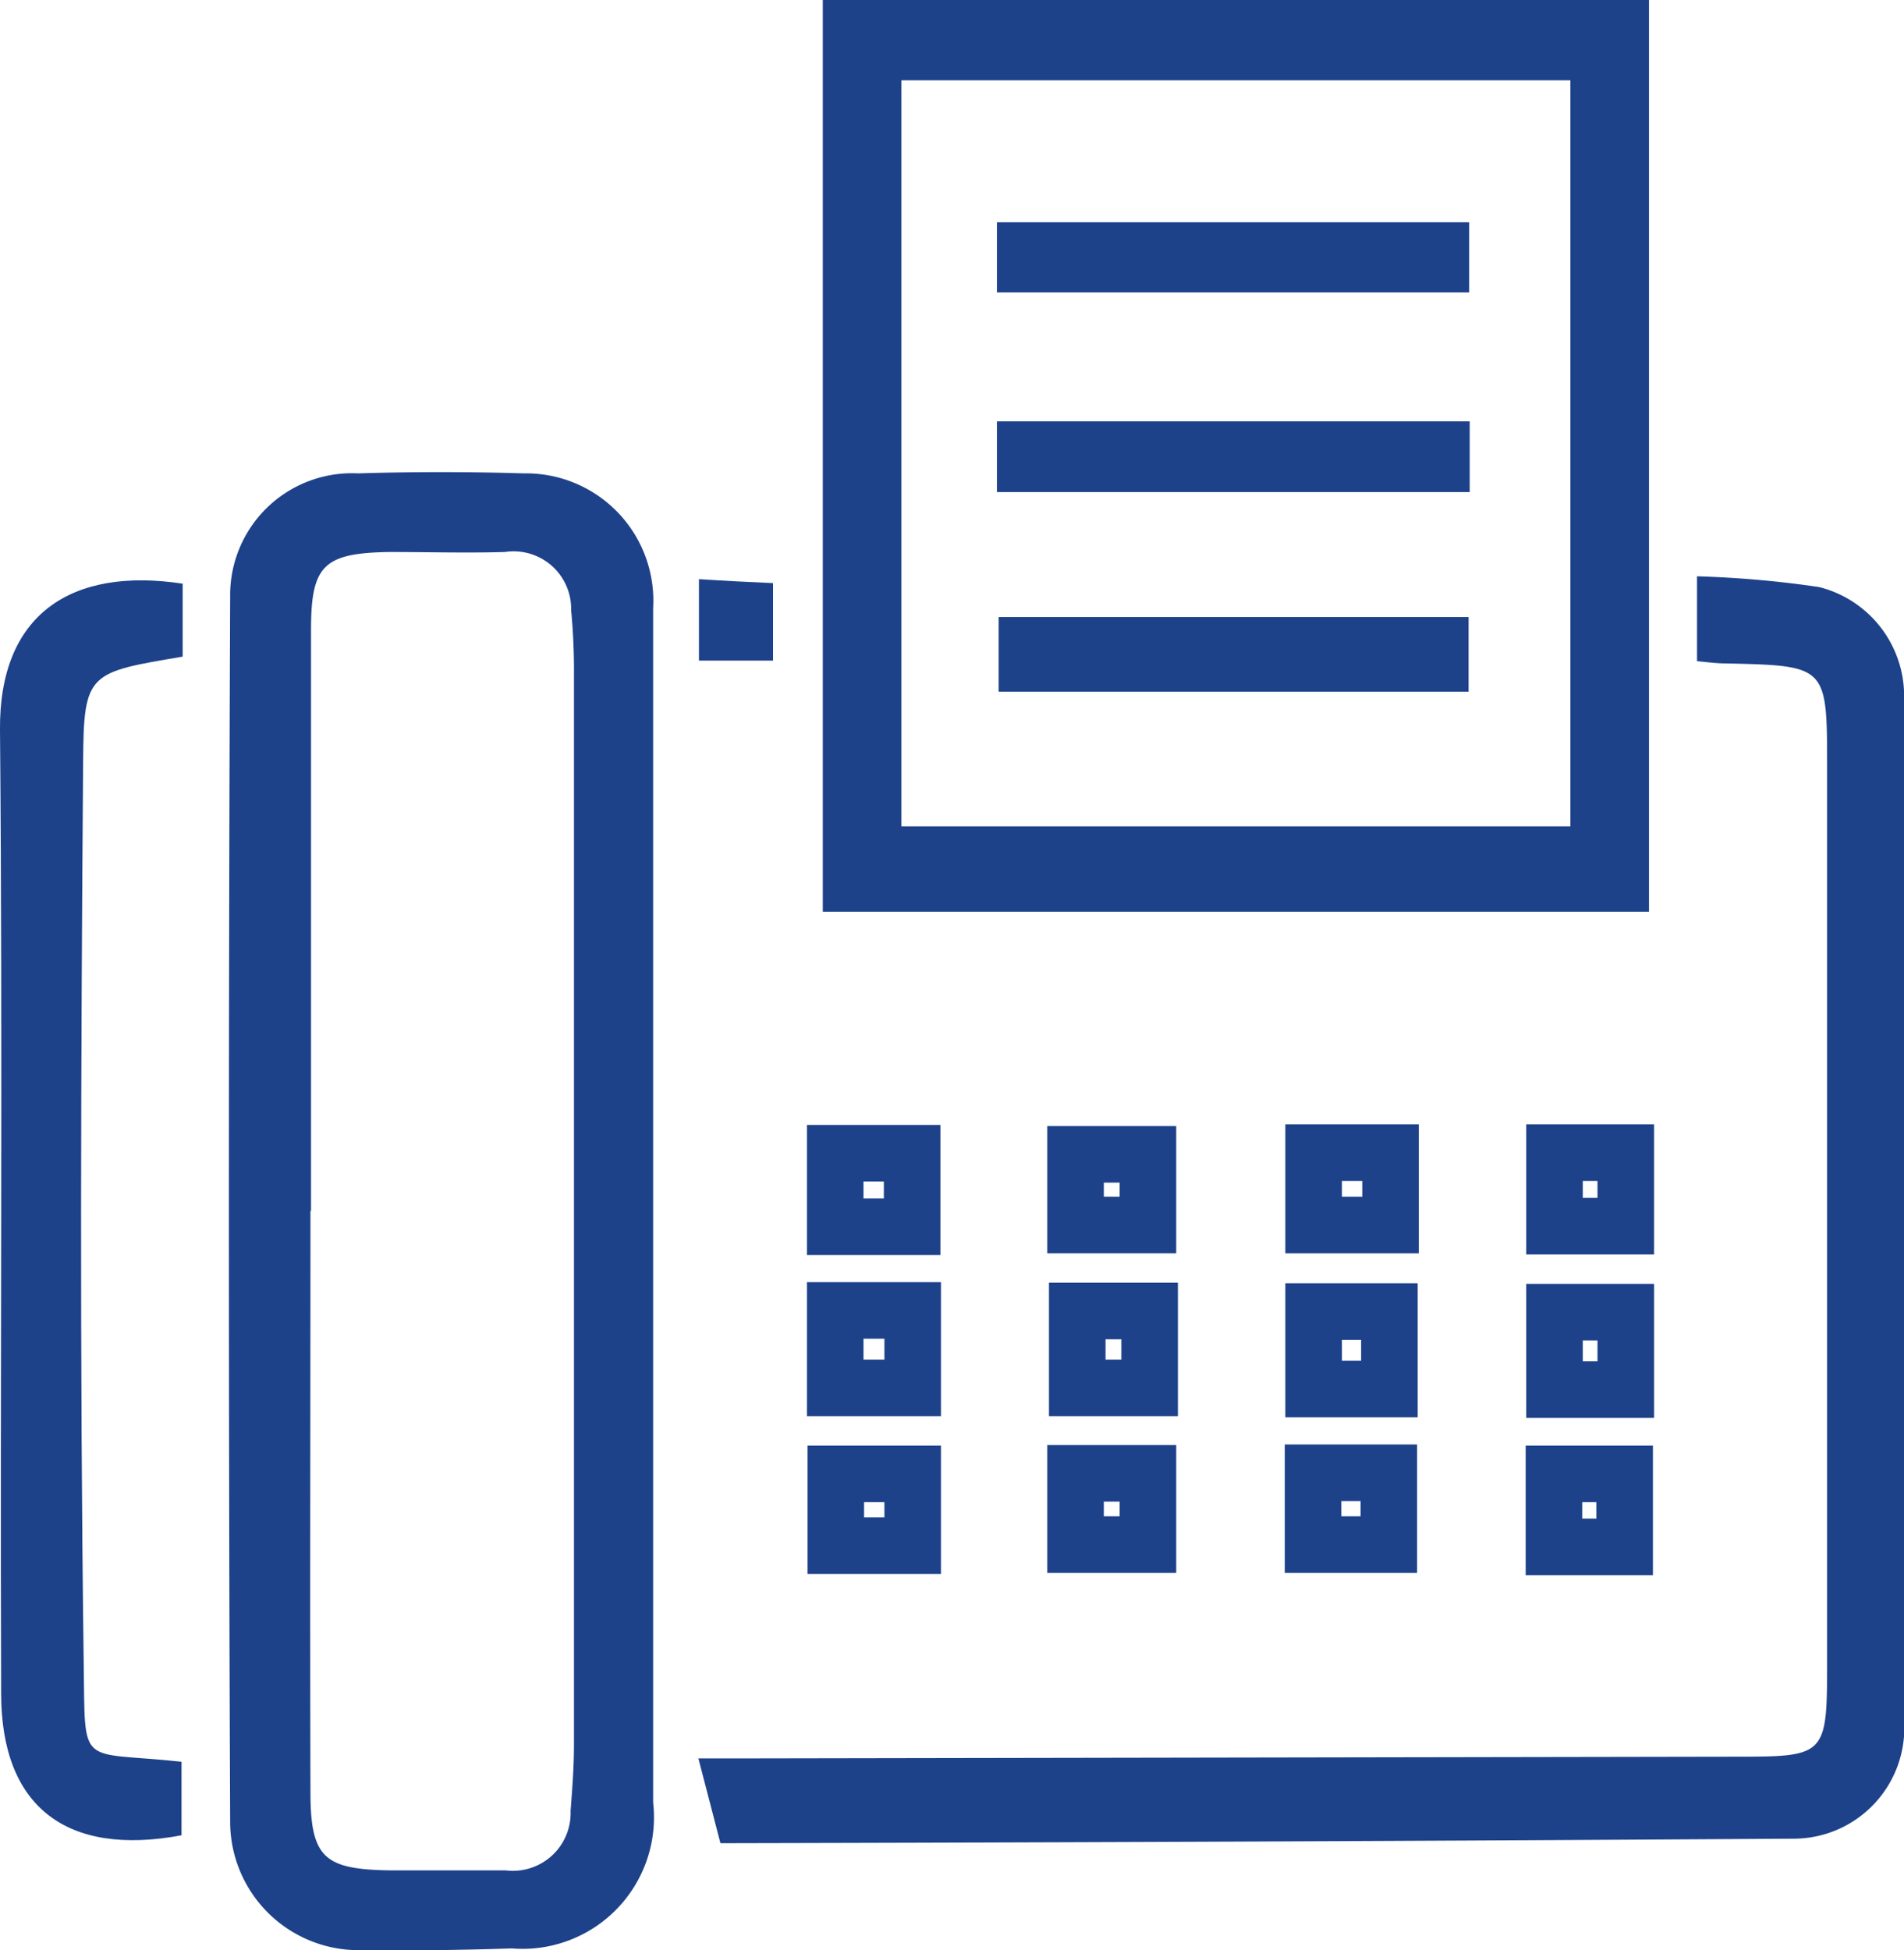 <svg xmlns="http://www.w3.org/2000/svg" width="33.67" height="34.484" viewBox="0 0 33.67 34.484">
  <g id="Group_9323" data-name="Group 9323" transform="translate(-1259.999 -746)">
    <path id="Path_981" data-name="Path 981" d="M13.69,24.51V34.87a2.325,2.325,0,0,1-2.5,2.58q-1.32.045-2.64.03a2.272,2.272,0,0,1-2.34-2.24q-.045-10.845,0-21.7a2.153,2.153,0,0,1,2.26-2.17c.98-.03,1.95-.03,2.93,0a2.251,2.251,0,0,1,2.29,2.38V24.5Zm-6.06-.1h0c0,3.43-.01,6.85,0,10.28,0,1.16.25,1.36,1.39,1.38h2.06a1.021,1.021,0,0,0,1.15-1.05c.03-.39.06-.78.06-1.17V14.96a11.446,11.446,0,0,0-.05-1.17,1.017,1.017,0,0,0-1.17-1.03c-.68.02-1.37,0-2.05,0-1.15.02-1.38.23-1.38,1.37V24.41Z" transform="translate(1257.859 743)" fill="#1d428a"/>
    <path id="Path_982" data-name="Path 982" d="M16.69,3H31.3V19.12H16.69V3ZM29.91,4.42H18.08V17.61H29.91Z" transform="translate(1257.859 743)" fill="#1d428a"/>
    <path id="Path_983" data-name="Path 983" d="M14.49,34.09h1.08l17.31-.03c1.53,0,1.57-.03,1.57-1.61V16.51c0-1.74-.02-1.74-1.79-1.78-.16,0-.31-.02-.51-.04v-1.5a18.268,18.268,0,0,1,2.16.19,1.989,1.989,0,0,1,1.5,2.03V33.4a1.959,1.959,0,0,1-1.96,2.11q-9.48.06-18.97.08Z" transform="translate(1257.859 743)" fill="#1d428a"/>
    <path id="Path_984" data-name="Path 984" d="M5.37,13.33v1.28c-1.66.28-1.75.28-1.76,1.84-.04,5.32-.06,10.63.01,15.95.03,1.9-.11,1.55,1.73,1.75v1.3c-2.03.38-3.19-.5-3.19-2.51-.02-5.68.03-11.35-.02-17.03-.02-2.04,1.25-2.89,3.23-2.59Z" transform="translate(1257.859 743)" fill="#1d428a"/>
    <path id="Path_986" data-name="Path 986" d="M16.91,26.17h1.37v1.37H16.91Z" transform="translate(1257.859 743)" fill="none" stroke="#1d428a" stroke-width="1"/>
    <path id="Path_987" data-name="Path 987" d="M25.37,27.56V26.19h1.34v1.37Z" transform="translate(1257.859 743)" fill="none" stroke="#1d428a" stroke-width="1"/>
    <path id="Path_988" data-name="Path 988" d="M18.27,24.69H16.91v-1.3h1.36Z" transform="translate(1257.859 743)" fill="none" stroke="#1d428a" stroke-width="1"/>
    <path id="Path_989" data-name="Path 989" d="M26.73,23.38v1.28H25.37V23.38Z" transform="translate(1257.859 743)" fill="none" stroke="#1d428a" stroke-width="1"/>
    <path id="Path_990" data-name="Path 990" d="M22.47,26.18v1.36H21.19V26.18Z" transform="translate(1257.859 743)" fill="none" stroke="#1d428a" stroke-width="1"/>
    <path id="Path_991" data-name="Path 991" d="M30.89,26.2v1.37H29.63V26.2Z" transform="translate(1257.859 743)" fill="none" stroke="#1d428a" stroke-width="1"/>
    <path id="Path_992" data-name="Path 992" d="M18.28,29.06v1.27H16.92V29.06Z" transform="translate(1257.859 743)" fill="none" stroke="#1d428a" stroke-width="1"/>
    <path id="Path_993" data-name="Path 993" d="M25.36,29.04H26.7v1.27H25.36Z" transform="translate(1257.859 743)" fill="none" stroke="#1d428a" stroke-width="1"/>
    <path id="Path_994" data-name="Path 994" d="M15.81,14.68H14.5V13.24c.45.03.86.05,1.31.07v1.37Z" transform="translate(1257.859 743)" fill="#1d428a"/>
    <path id="Path_995" data-name="Path 995" d="M21.16,24.66V23.41h1.28v1.25Z" transform="translate(1257.859 743)" fill="none" stroke="#1d428a" stroke-width="1"/>
    <path id="Path_996" data-name="Path 996" d="M29.63,23.38h1.26v1.3H29.63Z" transform="translate(1257.859 743)" fill="none" stroke="#1d428a" stroke-width="1"/>
    <path id="Path_997" data-name="Path 997" d="M21.16,30.31V29.05h1.28v1.26Z" transform="translate(1257.859 743)" fill="none" stroke="#1d428a" stroke-width="1"/>
    <path id="Path_998" data-name="Path 998" d="M30.87,30.35H29.62V29.06h1.25v1.29Z" transform="translate(1257.859 743)" fill="none" stroke="#1d428a" stroke-width="1"/>
    <path id="Path_999" data-name="Path 999" d="M28.12,6.93V8.17H19.77V6.93h8.35Z" transform="translate(1257.859 743)" fill="#1d428a"/>
    <path id="Path_1000" data-name="Path 1000" d="M19.77,11.7V10.45h8.36V11.7Z" transform="translate(1257.859 743)" fill="#1d428a"/>
    <path id="Path_1001" data-name="Path 1001" d="M19.8,13.91h8.31v1.32H19.8Z" transform="translate(1257.859 743)" fill="#1d428a"/>
  </g>
</svg>
